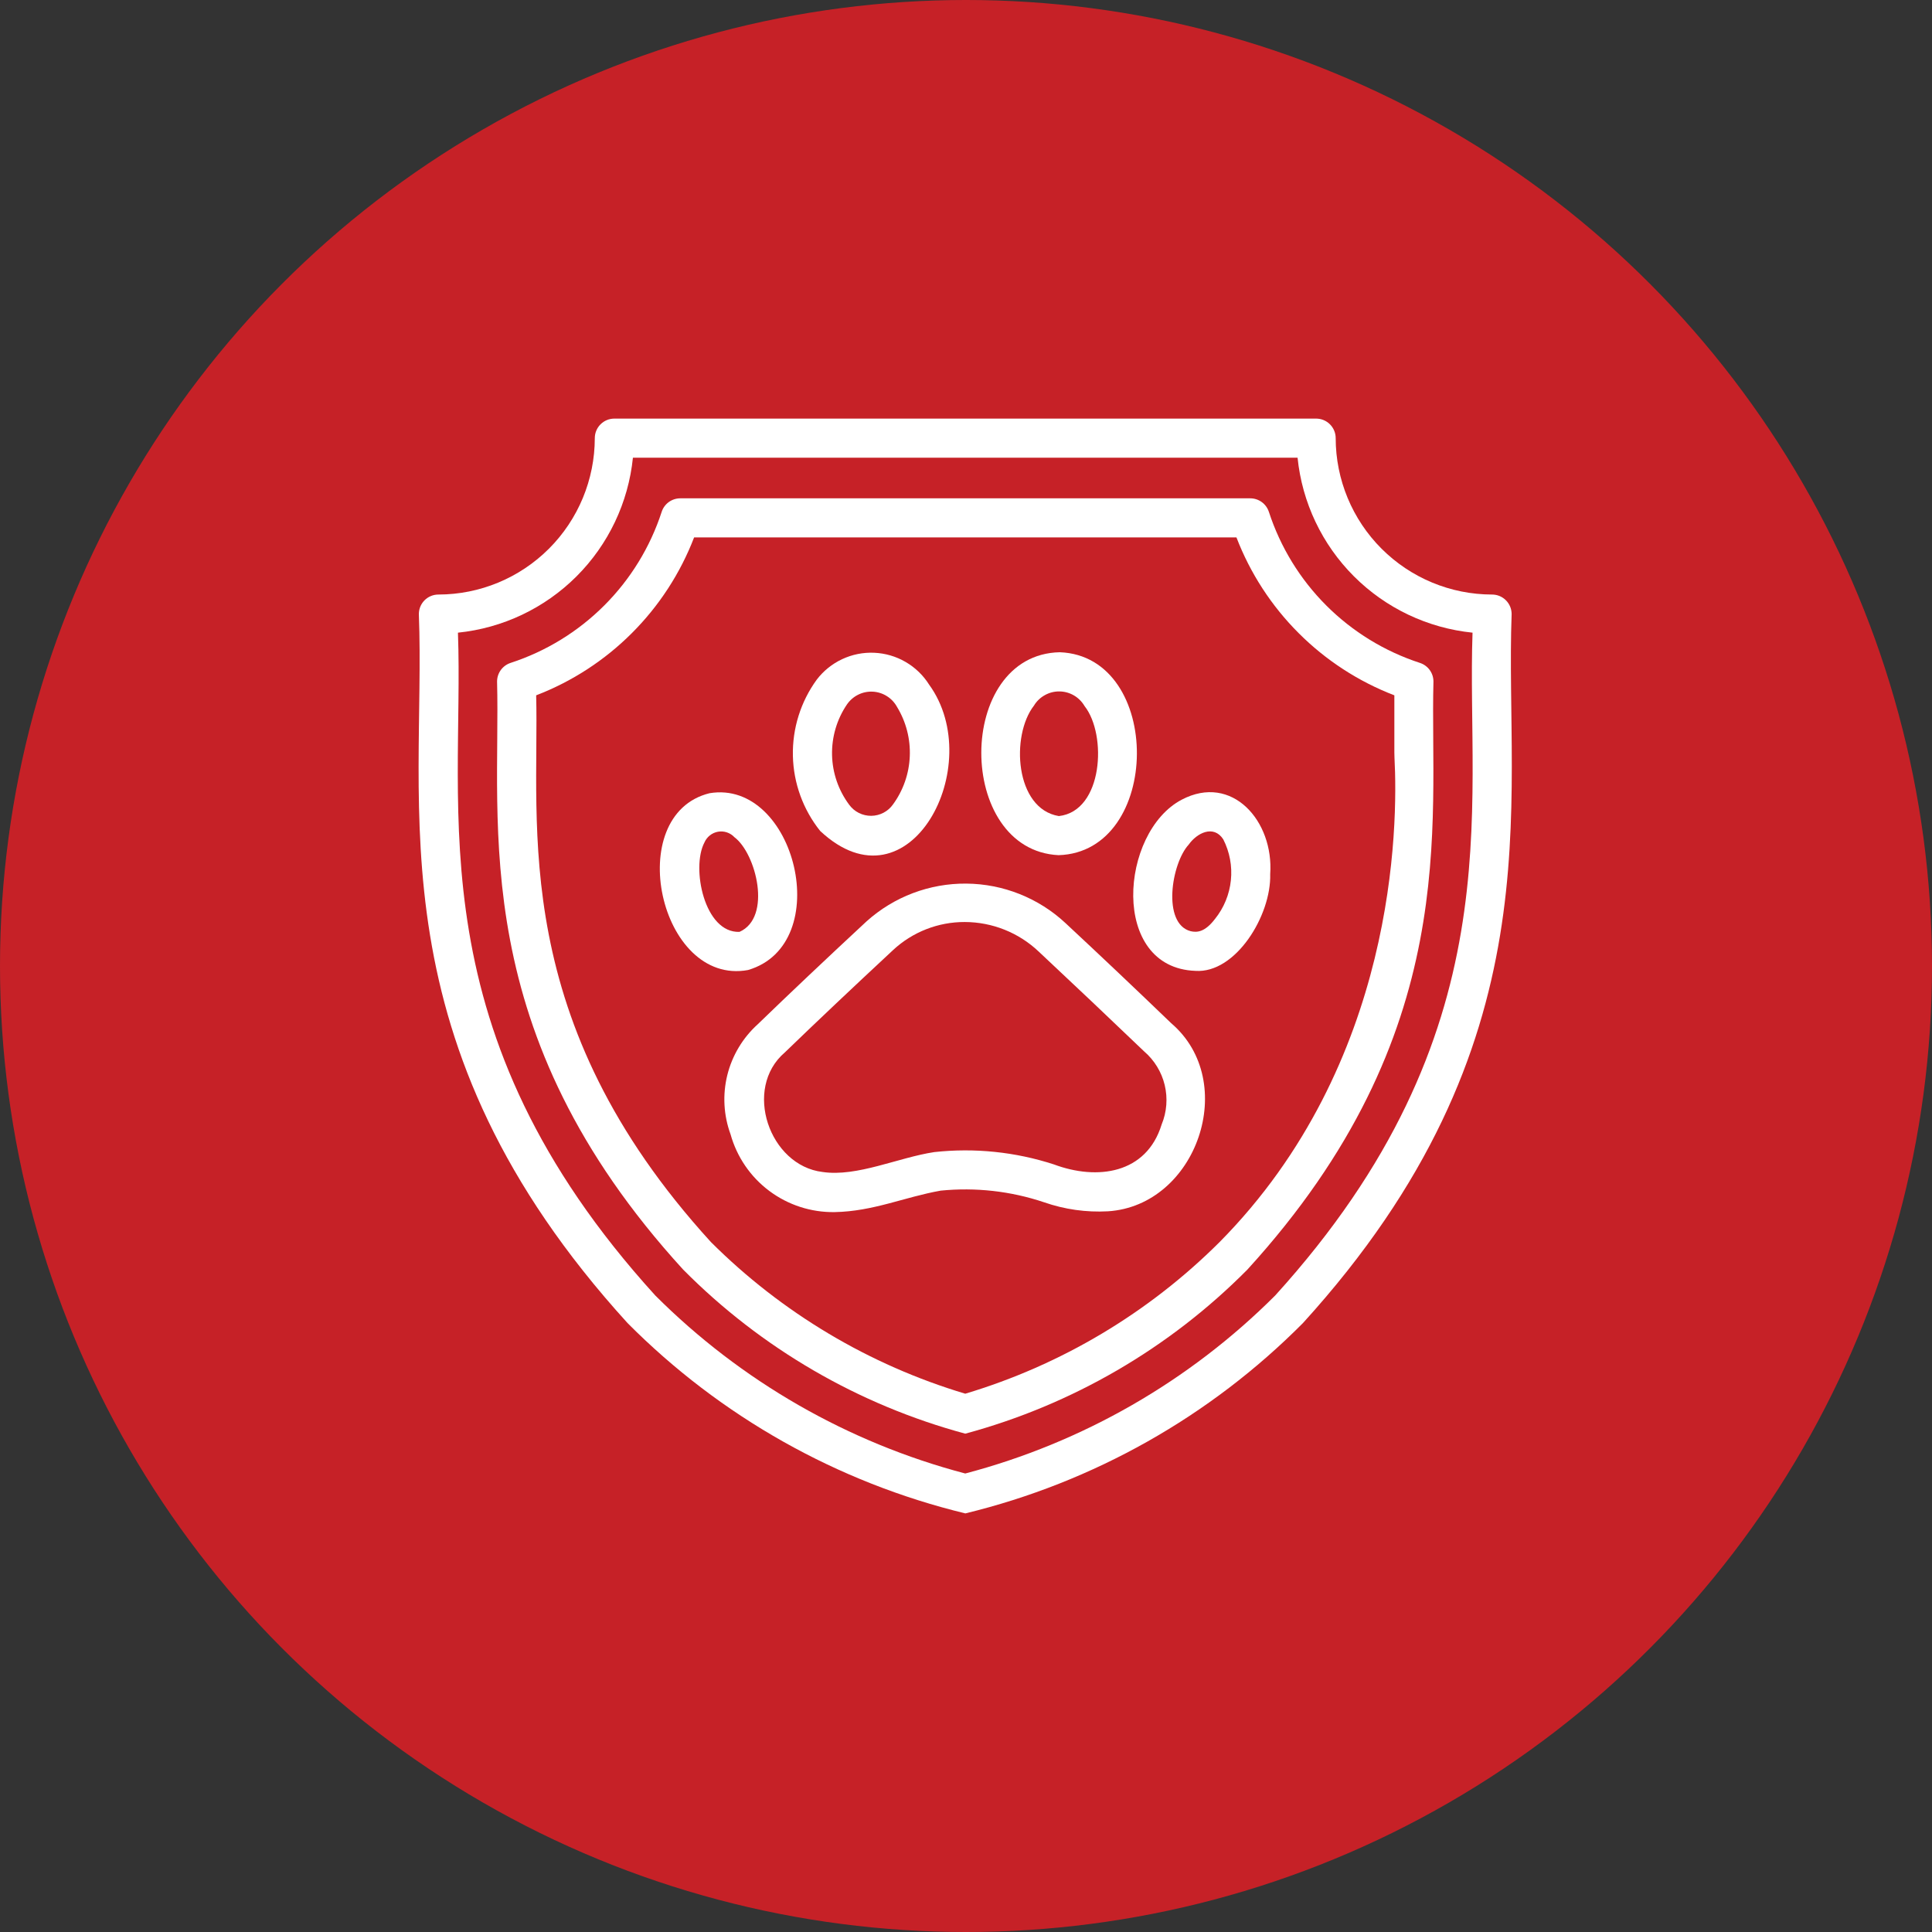 <svg width="60" height="60" viewBox="0 0 60 60" fill="none" xmlns="http://www.w3.org/2000/svg">
<rect x="0" y="0" width="60" height="60" fill="#333333" stroke="none"/>
<circle cx="30" cy="30" r="30" fill="#C62127"/>
<path d="M28.854 21.261C28.671 20.97 28.42 20.729 28.123 20.557C27.826 20.384 27.492 20.287 27.149 20.272C26.806 20.257 26.465 20.325 26.154 20.471C25.843 20.616 25.572 20.835 25.364 21.108C24.865 21.794 24.605 22.626 24.624 23.475C24.643 24.324 24.941 25.143 25.471 25.806C28.243 28.401 30.671 23.759 28.854 21.261ZM26.303 21.877C26.392 21.748 26.512 21.643 26.652 21.574C26.792 21.504 26.948 21.472 27.104 21.48C27.26 21.488 27.412 21.536 27.544 21.62C27.677 21.703 27.785 21.82 27.86 21.957C28.14 22.418 28.277 22.951 28.254 23.489C28.232 24.027 28.051 24.547 27.733 24.982C27.657 25.091 27.555 25.179 27.437 25.241C27.32 25.302 27.189 25.335 27.056 25.336C26.923 25.337 26.792 25.306 26.673 25.247C26.554 25.187 26.451 25.1 26.373 24.993C26.039 24.545 25.852 24.005 25.84 23.446C25.828 22.888 25.989 22.339 26.303 21.877Z" fill="white"/>
<path d="M32.876 26.558C36.091 26.46 36.132 20.378 32.913 20.256C29.662 20.322 29.676 26.405 32.876 26.558ZM32.11 21.914C32.192 21.778 32.308 21.666 32.447 21.589C32.585 21.511 32.742 21.471 32.901 21.473C33.059 21.474 33.215 21.517 33.352 21.597C33.489 21.677 33.603 21.792 33.683 21.929C34.384 22.816 34.26 25.189 32.884 25.344C31.517 25.118 31.387 22.842 32.11 21.914Z" fill="white"/>
<path d="M36.699 24.835C34.776 25.844 34.465 30.057 37.126 30.151C38.374 30.236 39.483 28.431 39.447 27.148C39.565 25.504 38.264 24.012 36.699 24.835ZM37.734 28.537C37.416 28.953 37.173 28.964 36.976 28.919C36.084 28.684 36.377 26.815 36.916 26.23C37.171 25.869 37.687 25.605 37.989 26.065C38.189 26.457 38.272 26.9 38.226 27.338C38.181 27.777 38.01 28.193 37.734 28.537Z" fill="white"/>
<path d="M33.088 28.666C32.251 27.887 31.152 27.45 30.009 27.441C28.866 27.431 27.76 27.85 26.91 28.615C25.594 29.838 24.521 30.853 23.532 31.81C23.067 32.23 22.738 32.781 22.587 33.389C22.437 33.998 22.472 34.638 22.688 35.227C22.884 35.93 23.307 36.549 23.892 36.986C24.477 37.423 25.19 37.654 25.919 37.643C27.121 37.621 28.093 37.174 29.215 36.976C30.299 36.868 31.393 36.991 32.425 37.338C33.062 37.56 33.736 37.655 34.409 37.618C37.167 37.442 38.501 33.593 36.371 31.775C35.284 30.729 34.19 29.692 33.088 28.666ZM36.076 34.921C35.606 36.455 34.079 36.666 32.73 36.162C31.533 35.773 30.267 35.642 29.016 35.779C27.896 35.948 26.619 36.556 25.546 36.397C23.891 36.2 23.063 33.803 24.376 32.682C25.359 31.732 26.427 30.722 27.736 29.504C28.341 28.942 29.137 28.631 29.962 28.634C30.817 28.636 31.638 28.964 32.258 29.552C33.354 30.578 34.445 31.611 35.53 32.65C35.848 32.923 36.073 33.289 36.171 33.697C36.269 34.105 36.236 34.533 36.076 34.921Z" fill="white"/>
<path d="M23.231 30.125C25.961 29.323 24.701 24.189 22.035 24.634C19.322 25.303 20.479 30.63 23.231 30.125ZM21.876 26.166C21.913 26.08 21.971 26.003 22.044 25.945C22.117 25.886 22.204 25.847 22.297 25.83C22.39 25.814 22.485 25.82 22.574 25.85C22.663 25.88 22.744 25.931 22.808 26C23.483 26.504 23.983 28.49 22.966 28.94C21.872 28.983 21.462 26.945 21.876 26.166Z" fill="white"/>
<path d="M46.945 19.071C46.945 18.91 46.881 18.756 46.767 18.642C46.653 18.528 46.499 18.464 46.338 18.464C45.05 18.463 43.816 17.951 42.905 17.04C41.995 16.13 41.482 14.895 41.481 13.607C41.481 13.446 41.417 13.292 41.303 13.178C41.189 13.064 41.035 13 40.874 13H19.079C18.918 13 18.764 13.064 18.65 13.178C18.536 13.292 18.472 13.446 18.472 13.607C18.471 14.895 17.958 16.13 17.048 17.04C16.137 17.951 14.903 18.463 13.615 18.464C13.454 18.464 13.299 18.528 13.185 18.642C13.072 18.756 13.008 18.91 13.008 19.071C13.236 25.049 11.548 32.36 19.488 41.088C22.372 43.991 26.003 46.037 29.98 47C33.954 46.036 37.583 43.99 40.465 41.088C48.364 32.4 46.725 25.029 46.945 19.071ZM39.601 40.234C36.938 42.895 33.617 44.803 29.977 45.761C26.336 44.803 23.015 42.895 20.352 40.234C12.901 32.039 14.423 25.172 14.222 19.648C15.615 19.506 16.916 18.888 17.906 17.898C18.896 16.908 19.514 15.607 19.656 14.214H40.297C40.439 15.607 41.057 16.908 42.047 17.898C43.037 18.888 44.338 19.506 45.731 19.648C45.536 25.155 47.017 32.063 39.601 40.234Z" fill="white"/>
<path d="M44.097 20.587C43.001 20.23 42.004 19.619 41.189 18.804C40.374 17.989 39.763 16.992 39.406 15.896C39.366 15.774 39.289 15.668 39.185 15.592C39.081 15.517 38.956 15.476 38.828 15.476H21.126C20.998 15.476 20.873 15.517 20.769 15.592C20.666 15.668 20.588 15.774 20.549 15.896C20.192 16.992 19.581 17.989 18.765 18.804C17.95 19.619 16.953 20.23 15.857 20.587C15.735 20.627 15.629 20.704 15.553 20.808C15.478 20.912 15.437 21.037 15.437 21.165C15.555 25.624 14.474 32.05 21.216 39.428C23.636 41.87 26.658 43.628 29.977 44.524C33.296 43.628 36.319 41.87 38.739 39.428C45.444 32.077 44.401 25.626 44.517 21.165C44.517 21.037 44.477 20.912 44.401 20.808C44.326 20.704 44.219 20.627 44.097 20.587ZM37.875 38.574C35.672 40.772 32.958 42.39 29.977 43.283C26.996 42.39 24.282 40.772 22.079 38.574C15.786 31.677 16.755 25.68 16.651 21.594C17.766 21.165 18.779 20.507 19.623 19.662C20.468 18.818 21.127 17.805 21.556 16.69H38.399C38.828 17.805 39.486 18.818 40.331 19.662C41.175 20.507 42.188 21.165 43.303 21.594V23.369C43.303 23.421 43.304 23.474 43.307 23.529C43.42 25.656 43.361 33.027 37.875 38.574Z" fill="white"/>
</svg>

